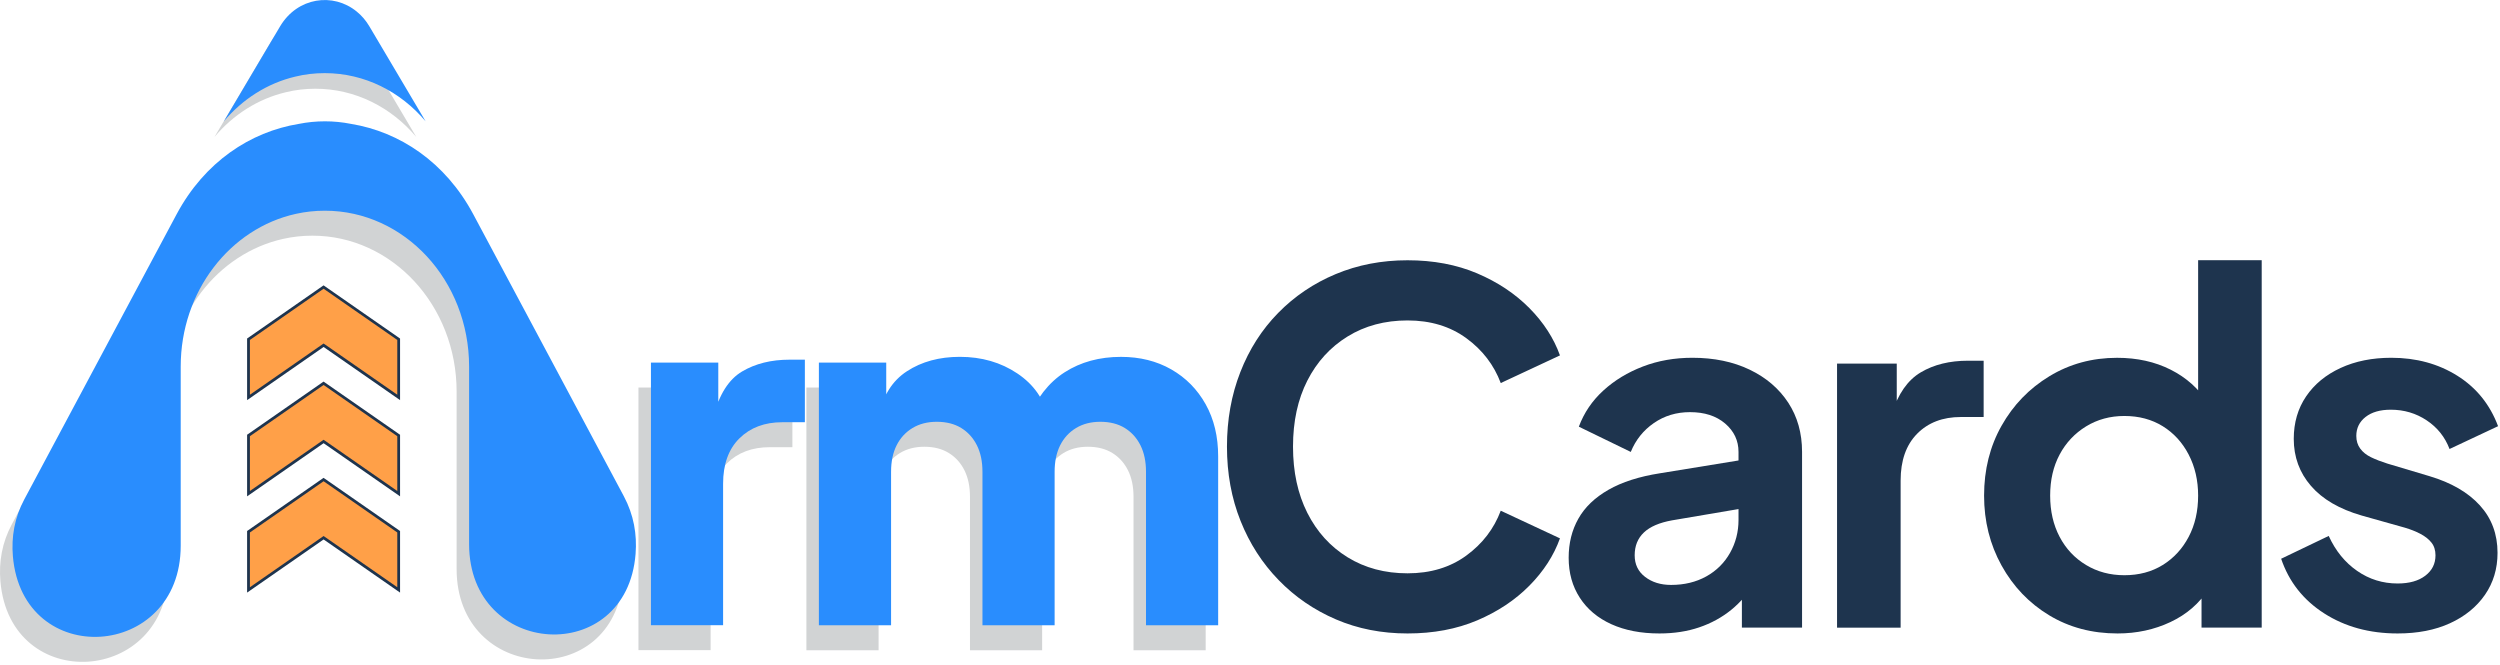 <svg width="801" height="213" viewBox="0 0 801 213" fill="none" xmlns="http://www.w3.org/2000/svg">
<g clip-path="url(#clip0_4557_8332)">
<path d="M229.54 150.25V142.63C228.96 144.07 228.44 145.63 228 147.32L229.54 150.25Z" fill="#D1D3D4"/>
<path d="M283.36 150.56V140.26C282.32 142.3 281.54 144.59 281.05 147.17L283.36 150.56Z" fill="#D1D3D4"/>
<path d="M335.29 147.79C334.73 145.32 333.82 143.06 332.58 141C331.09 143.18 329.77 145.64 328.66 148.4L335.29 147.79Z" fill="#D1D3D4"/>
<path d="M68.73 43.87C74.7 36.78 82.62 31.67 91.6 29.55C94.64 28.8 97.8 28.43 101.05 28.43C113.86 28.43 125.38 34.39 133.37 43.88L115.38 13.49C114.25 11.57 112.87 9.98 111.31 8.72C103.75 2.52 92.29 4.11 86.73 13.49L68.73 43.87Z" fill="#D1D3D4"/>
<path d="M168.38 115.49L147.65 76.68C138.69 59.9 124.03 50.25 108.5 47.7C108.48 47.7 108.46 47.69 108.44 47.69C105.73 47.15 102.95 46.87 100.11 46.87C97.26 46.87 94.48 47.15 91.77 47.69C76.22 50.22 61.54 59.88 52.57 76.68L31.85 115.46L3.8 167.97C0.63 173.89 -0.39 180.06 0.13 186.24C3.25 222.77 53.9 219.54 53.9 182.85V175.6V125.45C53.9 125.38 53.9 125.32 53.9 125.25V125.45C53.9 101.31 69.73 81.18 90.79 76.52C93.8 75.85 96.91 75.51 100.1 75.51C112.85 75.51 124.4 81.11 132.77 90.14C141.12 99.17 146.3 111.67 146.3 125.46V175.62V182.33C146.3 218.85 196.79 221.86 199.64 185.46C200.13 179.21 199.07 172.98 195.87 166.98L168.38 115.49Z" fill="#D1D3D4"/>
<path d="M204.56 208.32V124.17H226.14V144.36L224.6 141.43C226.45 134.34 229.51 129.54 233.77 127.02C238.03 124.5 243.1 123.24 248.95 123.24H253.88V143.28H246.64C240.99 143.28 236.41 145 232.92 148.44C229.43 151.88 227.68 156.74 227.68 163V208.31H204.56V208.32Z" fill="#D1D3D4"/>
<path d="M258.37 208.32V124.17H279.95V144.67L277.64 141.28C278.87 134.81 281.85 130.03 286.58 126.95C291.31 123.87 296.96 122.33 303.53 122.33C310.52 122.33 316.65 124.1 321.95 127.65C327.24 131.19 330.55 135.95 331.89 141.91L325.26 142.53C328.03 135.65 331.99 130.56 337.13 127.27C342.27 123.98 348.28 122.34 355.16 122.34C361.22 122.34 366.59 123.68 371.27 126.35C375.94 129.02 379.62 132.75 382.29 137.52C384.96 142.3 386.3 147.87 386.3 154.24V208.34H363.18V159.17C363.18 155.88 362.59 153.06 361.41 150.69C360.23 148.33 358.56 146.48 356.4 145.14C354.24 143.81 351.62 143.14 348.54 143.14C345.56 143.14 342.96 143.81 340.76 145.14C338.55 146.48 336.85 148.33 335.67 150.69C334.49 153.05 333.9 155.88 333.9 159.17V208.34H310.78V159.17C310.78 155.88 310.19 153.06 309.01 150.69C307.83 148.33 306.16 146.48 304 145.14C301.84 143.81 299.22 143.14 296.14 143.14C293.16 143.14 290.57 143.81 288.36 145.14C286.15 146.48 284.45 148.33 283.27 150.69C282.09 153.05 281.5 155.88 281.5 159.17V208.34H258.37V208.32Z" fill="#D1D3D4"/>
<path d="M233.54 142.25V134.63C232.96 136.07 232.44 137.63 232 139.32L233.54 142.25Z" fill="#D1D3D4"/>
<path d="M287.36 142.56V132.26C286.32 134.3 285.54 136.59 285.05 139.17L287.36 142.56Z" fill="#D1D3D4"/>
<path d="M339.29 139.79C338.73 137.32 337.82 135.06 336.58 133C335.09 135.18 333.77 137.64 332.66 140.4L339.29 139.79Z" fill="#D1D3D4"/>
<path d="M103.68 92.12L79.62 108.84V127.49L103.68 110.77L127.73 127.49V108.84L103.68 92.12Z" fill="#FFA048"/>
<path d="M79.62 139.68V158.33L103.68 141.61L127.73 158.33V139.68L103.68 122.96L79.62 139.68Z" fill="#FFA048"/>
<path d="M79.62 170.52V189.17L103.68 172.45L127.73 189.17V170.52L103.68 153.8L79.62 170.52Z" fill="#FFA048"/>
<path d="M128.18 128.2L103.68 111.17L79.17 128.2V108.46L79.36 108.33L103.67 91.43L103.93 91.61L128.18 108.47V128.2ZM80.07 108.92V126.47L103.68 110.06L103.94 110.24L127.29 126.47V108.92L103.68 92.51L80.07 108.92Z" fill="#1E344E"/>
<path d="M128.18 159.03L103.68 142L79.17 159.03V139.29L79.36 139.16L103.67 122.26L103.93 122.44L128.18 139.3V159.03ZM80.07 139.76V157.31L103.68 140.9L103.94 141.08L127.29 157.31V139.76L103.68 123.35L80.07 139.76Z" fill="#1E344E"/>
<path d="M128.18 189.87L103.68 172.84L79.17 189.87V170.13L79.36 170L103.67 153.1L103.93 153.28L128.18 170.14V189.87ZM80.07 170.6V188.15L103.68 171.74L103.94 171.92L127.29 188.15V170.6L103.68 154.19L80.07 170.6Z" fill="#1E344E"/>
<path d="M71.73 38.87C77.7 31.78 85.62 26.67 94.6 24.55C97.64 23.8 100.8 23.43 104.05 23.43C116.86 23.43 128.38 29.39 136.37 38.88L118.37 8.48C117.24 6.56 115.86 4.97 114.3 3.71C106.74 -2.49 95.28 -0.9 89.72 8.48L71.73 38.87Z" fill="#298DFE"/>
<path d="M172.38 107.49L151.65 68.68C142.69 51.9 128.03 42.25 112.5 39.7C112.48 39.7 112.46 39.69 112.44 39.69C109.73 39.15 106.95 38.87 104.11 38.87C101.26 38.87 98.48 39.15 95.77 39.69C80.22 42.22 65.54 51.88 56.57 68.68L35.85 107.46L7.8 159.97C4.63 165.89 3.61 172.06 4.13 178.24C7.25 214.77 57.9 211.54 57.9 174.85V167.6V117.45C57.9 117.38 57.9 117.32 57.9 117.25V117.45C57.9 93.31 73.73 73.18 94.79 68.52C97.8 67.85 100.91 67.51 104.1 67.51C116.85 67.51 128.4 73.11 136.77 82.14C145.12 91.17 150.3 103.67 150.3 117.46V167.62V174.33C150.3 210.85 200.79 213.86 203.64 177.46C204.13 171.21 203.07 164.98 199.87 158.98L172.38 107.49Z" fill="#298DFE"/>
<path d="M208.56 200.32V116.17H230.14V136.36L228.6 133.43C230.45 126.34 233.51 121.54 237.77 119.02C242.03 116.5 247.1 115.24 252.95 115.24H257.88V135.28H250.64C244.99 135.28 240.41 137 236.92 140.44C233.43 143.88 231.68 148.74 231.68 155V200.31H208.56V200.32Z" fill="#298DFE"/>
<path d="M262.37 200.32V116.17H283.95V136.67L281.64 133.28C282.87 126.81 285.85 122.03 290.58 118.95C295.31 115.87 300.96 114.33 307.53 114.33C314.52 114.33 320.65 116.1 325.95 119.65C331.24 123.19 334.55 127.95 335.89 133.91L329.26 134.53C332.03 127.65 335.99 122.56 341.13 119.27C346.27 115.98 352.28 114.34 359.16 114.34C365.22 114.34 370.59 115.68 375.27 118.35C379.94 121.02 383.62 124.75 386.29 129.52C388.96 134.3 390.3 139.87 390.3 146.24V200.34H367.18V151.17C367.18 147.88 366.59 145.06 365.41 142.69C364.23 140.33 362.56 138.48 360.4 137.14C358.24 135.81 355.62 135.14 352.54 135.14C349.56 135.14 346.96 135.81 344.76 137.14C342.55 138.48 340.85 140.33 339.67 142.69C338.49 145.05 337.9 147.88 337.9 151.17V200.34H314.78V151.17C314.78 147.88 314.19 145.06 313.01 142.69C311.83 140.33 310.16 138.48 308 137.14C305.84 135.81 303.22 135.14 300.14 135.14C297.16 135.14 294.57 135.81 292.36 137.14C290.15 138.48 288.45 140.33 287.27 142.69C286.09 145.05 285.5 147.88 285.5 151.17V200.34H262.37V200.32Z" fill="#298DFE"/>
<path d="M450.97 202.96C442.68 202.96 435.03 201.46 428.03 198.45C421.03 195.44 414.91 191.25 409.68 185.86C404.44 180.47 400.37 174.15 397.47 166.89C394.57 159.63 393.12 151.7 393.12 143.1C393.12 134.5 394.54 126.54 397.4 119.23C400.25 111.92 404.29 105.6 409.53 100.26C414.76 94.92 420.91 90.77 427.96 87.82C435.01 84.87 442.68 83.39 450.97 83.39C459.26 83.39 466.7 84.79 473.29 87.59C479.87 90.39 485.44 94.1 490.01 98.71C494.57 103.32 497.84 108.38 499.81 113.87L480.84 122.73C478.66 116.93 474.98 112.13 469.8 108.35C464.62 104.57 458.34 102.67 450.98 102.67C443.72 102.67 437.32 104.38 431.78 107.8C426.23 111.22 421.93 115.94 418.87 121.95C415.81 127.96 414.28 135.01 414.28 143.1C414.28 151.19 415.81 158.26 418.87 164.33C421.93 170.4 426.23 175.14 431.78 178.56C437.33 181.98 443.73 183.69 450.98 183.69C458.34 183.69 464.61 181.8 469.8 178.01C474.98 174.23 478.66 169.43 480.84 163.63L499.81 172.49C497.84 177.99 494.57 183.04 490.01 187.65C485.45 192.26 479.87 195.97 473.29 198.77C466.7 201.56 459.27 202.96 450.97 202.96Z" fill="#1E344E"/>
<path d="M531.68 202.96C525.77 202.96 520.64 201.97 516.29 200C511.94 198.03 508.57 195.21 506.18 191.53C503.79 187.85 502.6 183.58 502.6 178.7C502.6 174.04 503.63 169.86 505.71 166.18C507.78 162.5 511 159.42 515.35 156.93C519.7 154.44 525.2 152.68 531.83 151.64L559.51 147.13V162.68L535.72 166.72C531.68 167.45 528.67 168.74 526.7 170.61C524.73 172.48 523.75 174.91 523.75 177.92C523.75 180.82 524.86 183.13 527.09 184.84C529.32 186.55 532.09 187.41 535.41 187.41C539.66 187.41 543.42 186.5 546.68 184.69C549.95 182.88 552.48 180.36 554.3 177.15C556.11 173.94 557.02 170.41 557.02 166.58V144.8C557.02 141.17 555.59 138.14 552.74 135.7C549.89 133.26 546.13 132.05 541.47 132.05C537.12 132.05 533.25 133.22 529.89 135.55C526.52 137.88 524.06 140.97 522.5 144.8L505.86 136.71C507.52 132.25 510.14 128.39 513.71 125.13C517.29 121.86 521.51 119.3 526.38 117.43C531.25 115.56 536.54 114.63 542.24 114.63C549.19 114.63 555.3 115.9 560.59 118.44C565.88 120.98 570 124.51 572.95 129.01C575.9 133.52 577.38 138.78 577.38 144.79V201.08H558.1V186.62L562.45 186.31C560.27 189.94 557.68 192.97 554.67 195.41C551.66 197.85 548.24 199.71 544.41 201.01C540.59 202.31 536.35 202.96 531.68 202.96Z" fill="#1E344E"/>
<path d="M588.59 201.09V116.5H607.72V135.32L606.17 132.52C608.14 126.2 611.22 121.79 615.42 119.3C619.62 116.81 624.67 115.57 630.58 115.57H635.56V133.61H628.25C622.44 133.61 617.78 135.4 614.25 138.97C610.72 142.55 608.96 147.55 608.96 153.98V201.1H588.59V201.09Z" fill="#1E344E"/>
<path d="M678.47 202.96C670.28 202.96 662.97 201.02 656.54 197.13C650.11 193.24 645.03 187.93 641.3 181.19C637.57 174.45 635.7 166.99 635.7 158.8C635.7 150.51 637.56 143.04 641.3 136.41C645.03 129.78 650.14 124.49 656.62 120.55C663.1 116.61 670.33 114.64 678.31 114.64C684.74 114.64 690.46 115.91 695.49 118.45C700.52 120.99 704.48 124.54 707.39 129.1L704.28 133.3V83.37H724.65V201.09H705.37V184.76L707.55 188.8C704.65 193.36 700.6 196.86 695.42 199.3C690.24 201.74 684.59 202.96 678.47 202.96ZM680.65 184.3C685.31 184.3 689.41 183.21 692.93 181.03C696.45 178.85 699.23 175.85 701.25 172.01C703.27 168.18 704.28 163.77 704.28 158.79C704.28 153.92 703.27 149.54 701.25 145.65C699.23 141.76 696.45 138.73 692.93 136.55C689.4 134.37 685.31 133.28 680.65 133.28C676.09 133.28 671.99 134.4 668.37 136.62C664.74 138.85 661.92 141.86 659.9 145.64C657.88 149.43 656.87 153.8 656.87 158.78C656.87 163.76 657.88 168.16 659.9 172C661.92 175.84 664.74 178.84 668.37 181.02C671.99 183.21 676.09 184.3 680.65 184.3Z" fill="#1E344E"/>
<path d="M768.2 202.96C759.18 202.96 751.33 200.81 744.64 196.51C737.95 192.21 733.37 186.38 730.88 179.02L746.12 171.71C748.3 176.48 751.33 180.21 755.22 182.91C759.11 185.61 763.43 186.95 768.2 186.95C771.93 186.95 774.89 186.12 777.06 184.46C779.24 182.8 780.33 180.63 780.33 177.93C780.33 176.27 779.89 174.9 779.01 173.81C778.13 172.72 776.93 171.79 775.43 171.01C773.93 170.23 772.29 169.59 770.53 169.07L756.69 165.18C749.54 163.11 744.12 159.95 740.44 155.69C736.76 151.44 734.92 146.41 734.92 140.61C734.92 135.43 736.24 130.89 738.88 127C741.52 123.11 745.2 120.08 749.92 117.9C754.64 115.72 760.05 114.63 766.17 114.63C774.15 114.63 781.2 116.55 787.32 120.38C793.44 124.22 797.79 129.61 800.38 136.55L784.83 143.86C783.38 140.03 780.94 136.97 777.52 134.69C774.1 132.41 770.26 131.27 766.01 131.27C762.59 131.27 759.89 132.05 757.92 133.6C755.95 135.15 754.96 137.18 754.96 139.67C754.96 141.22 755.37 142.57 756.2 143.71C757.03 144.85 758.2 145.79 759.7 146.51C761.2 147.24 762.94 147.91 764.91 148.53L778.44 152.57C785.38 154.65 790.75 157.75 794.53 161.9C798.31 166.05 800.21 171.13 800.21 177.14C800.21 182.22 798.86 186.7 796.17 190.59C793.47 194.48 789.74 197.51 784.97 199.69C780.22 201.87 774.62 202.96 768.2 202.96Z" fill="#1E344E"/>
</g>
<defs>
<clipPath id="clip0_4557_8332">
<rect width="800.39" height="212.06" fill="white"/>
</clipPath>
</defs>
</svg>
